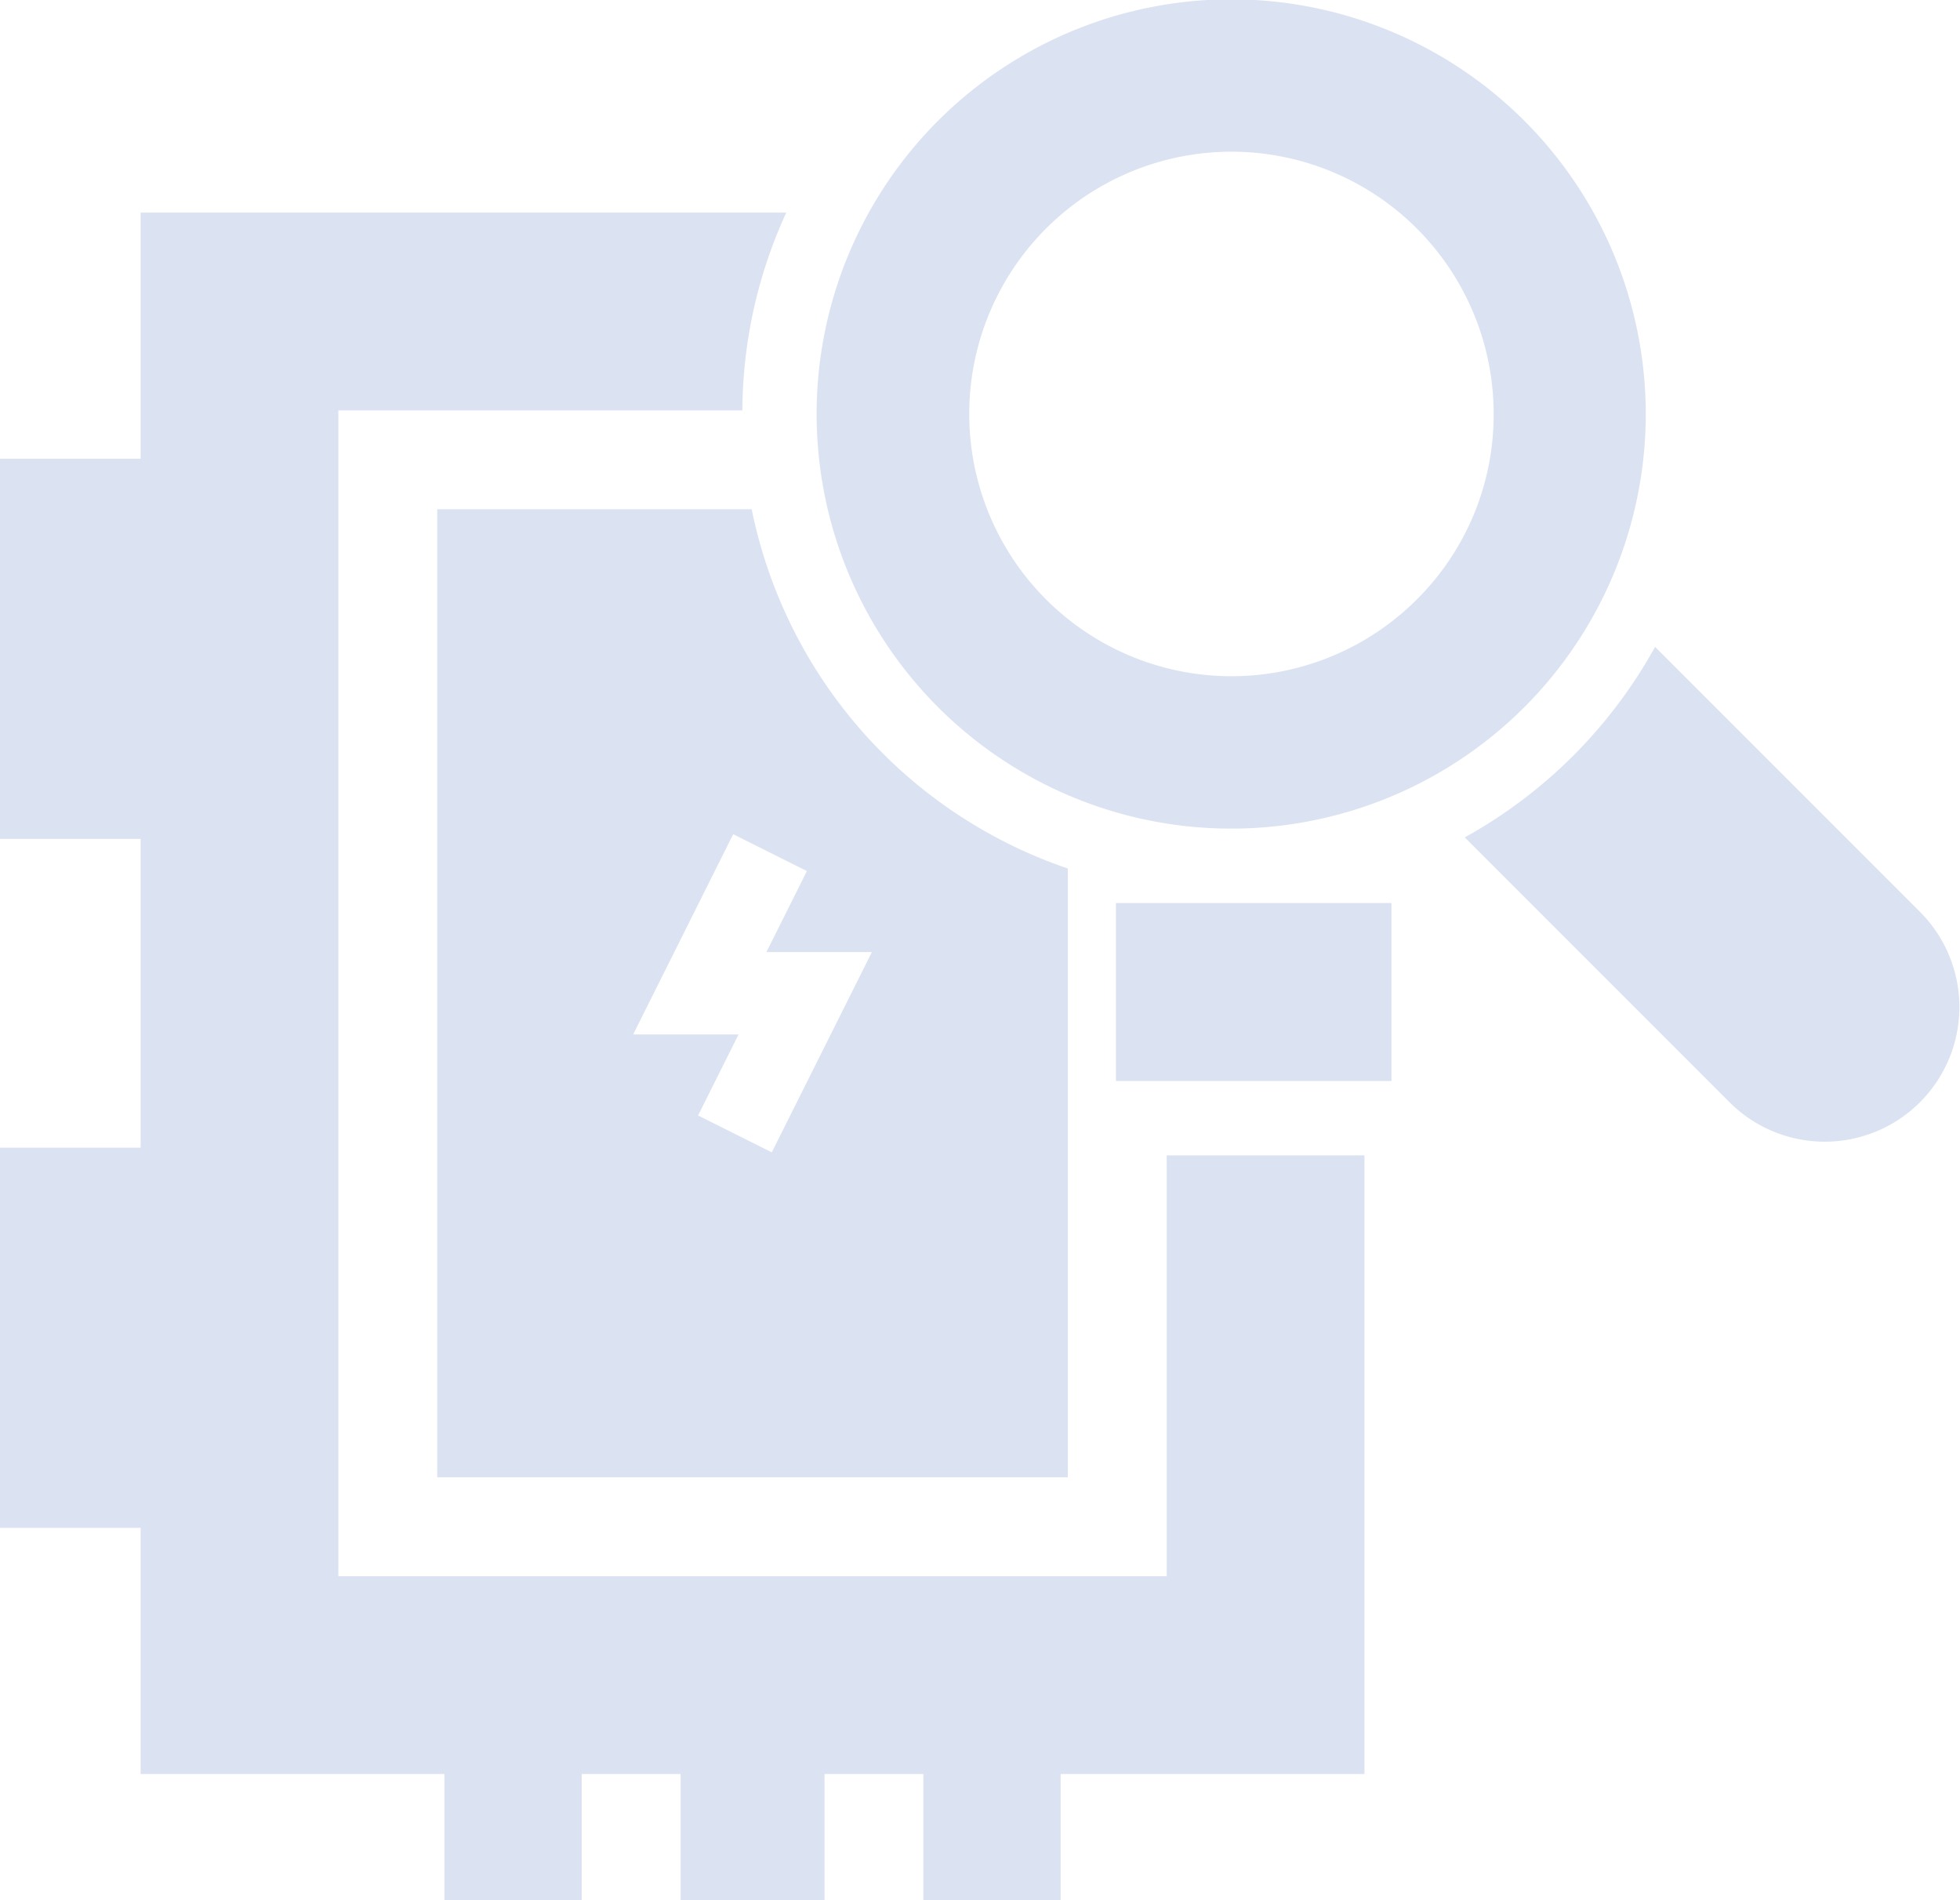 <svg id="Group_16" data-name="Group 16" xmlns="http://www.w3.org/2000/svg" xmlns:xlink="http://www.w3.org/1999/xlink" width="100" height="96.938" viewBox="0 0 100 96.938">
  <defs>
    <clipPath id="clip-path">
      <rect id="Rectangle_22" data-name="Rectangle 22" width="100" height="96.938" fill="#dbe2f2"/>
    </clipPath>
  </defs>
  <rect id="Rectangle_21" data-name="Rectangle 21" width="14.057" height="9.081" transform="translate(56.936 46.063)" fill="#dbe2f2"/>
  <g id="Group_15" data-name="Group 15">
    <g id="Group_14" data-name="Group 14" clip-path="url(#clip-path)">
      <path id="Path_39" data-name="Path 39" d="M110.465,178.014h32.173V146.959a24.512,24.512,0,0,1-16.129-18.326H110.465Zm15.1-32.805,3.76,1.88-2.066,4.133h5.381l-5.108,10.216-3.76-1.88,2.066-4.133H120.46Z" transform="translate(-88.157 -102.656)" fill="#dbe2f2"/>
      <path id="Path_40" data-name="Path 40" d="M59.526,123.254H17.264V63.784H37.876a24.418,24.418,0,0,1,2.241-10.089H7.175V66.25H0V85.644H7.175v15.75H0v19.394H7.175v12.555h15.5v6.446H29.68v-6.446h5.045v6.446h7.342v-6.446H47.11v6.446h7.005v-6.446h15.5V101.787H59.526Z" transform="translate(0 -42.851)" fill="#dbe2f2"/>
      <path id="Path_41" data-name="Path 41" d="M242.7,6.178a21.151,21.151,0,1,0,6.178,14.939A21.151,21.151,0,0,0,242.7,6.178m-5.49,24.388a13.378,13.378,0,1,1,3.908-9.449,13.274,13.274,0,0,1-3.908,9.449" transform="translate(-164.911 0)" fill="#dbe2f2"/>
      <path id="Path_42" data-name="Path 42" d="M393.315,176.94l-13.549-13.549a24.786,24.786,0,0,1-9.71,9.718L383.6,186.654a6.869,6.869,0,0,0,9.714-9.714" transform="translate(-295.324 -130.394)" fill="#dbe2f2"/>
    </g>
  </g>
</svg>
